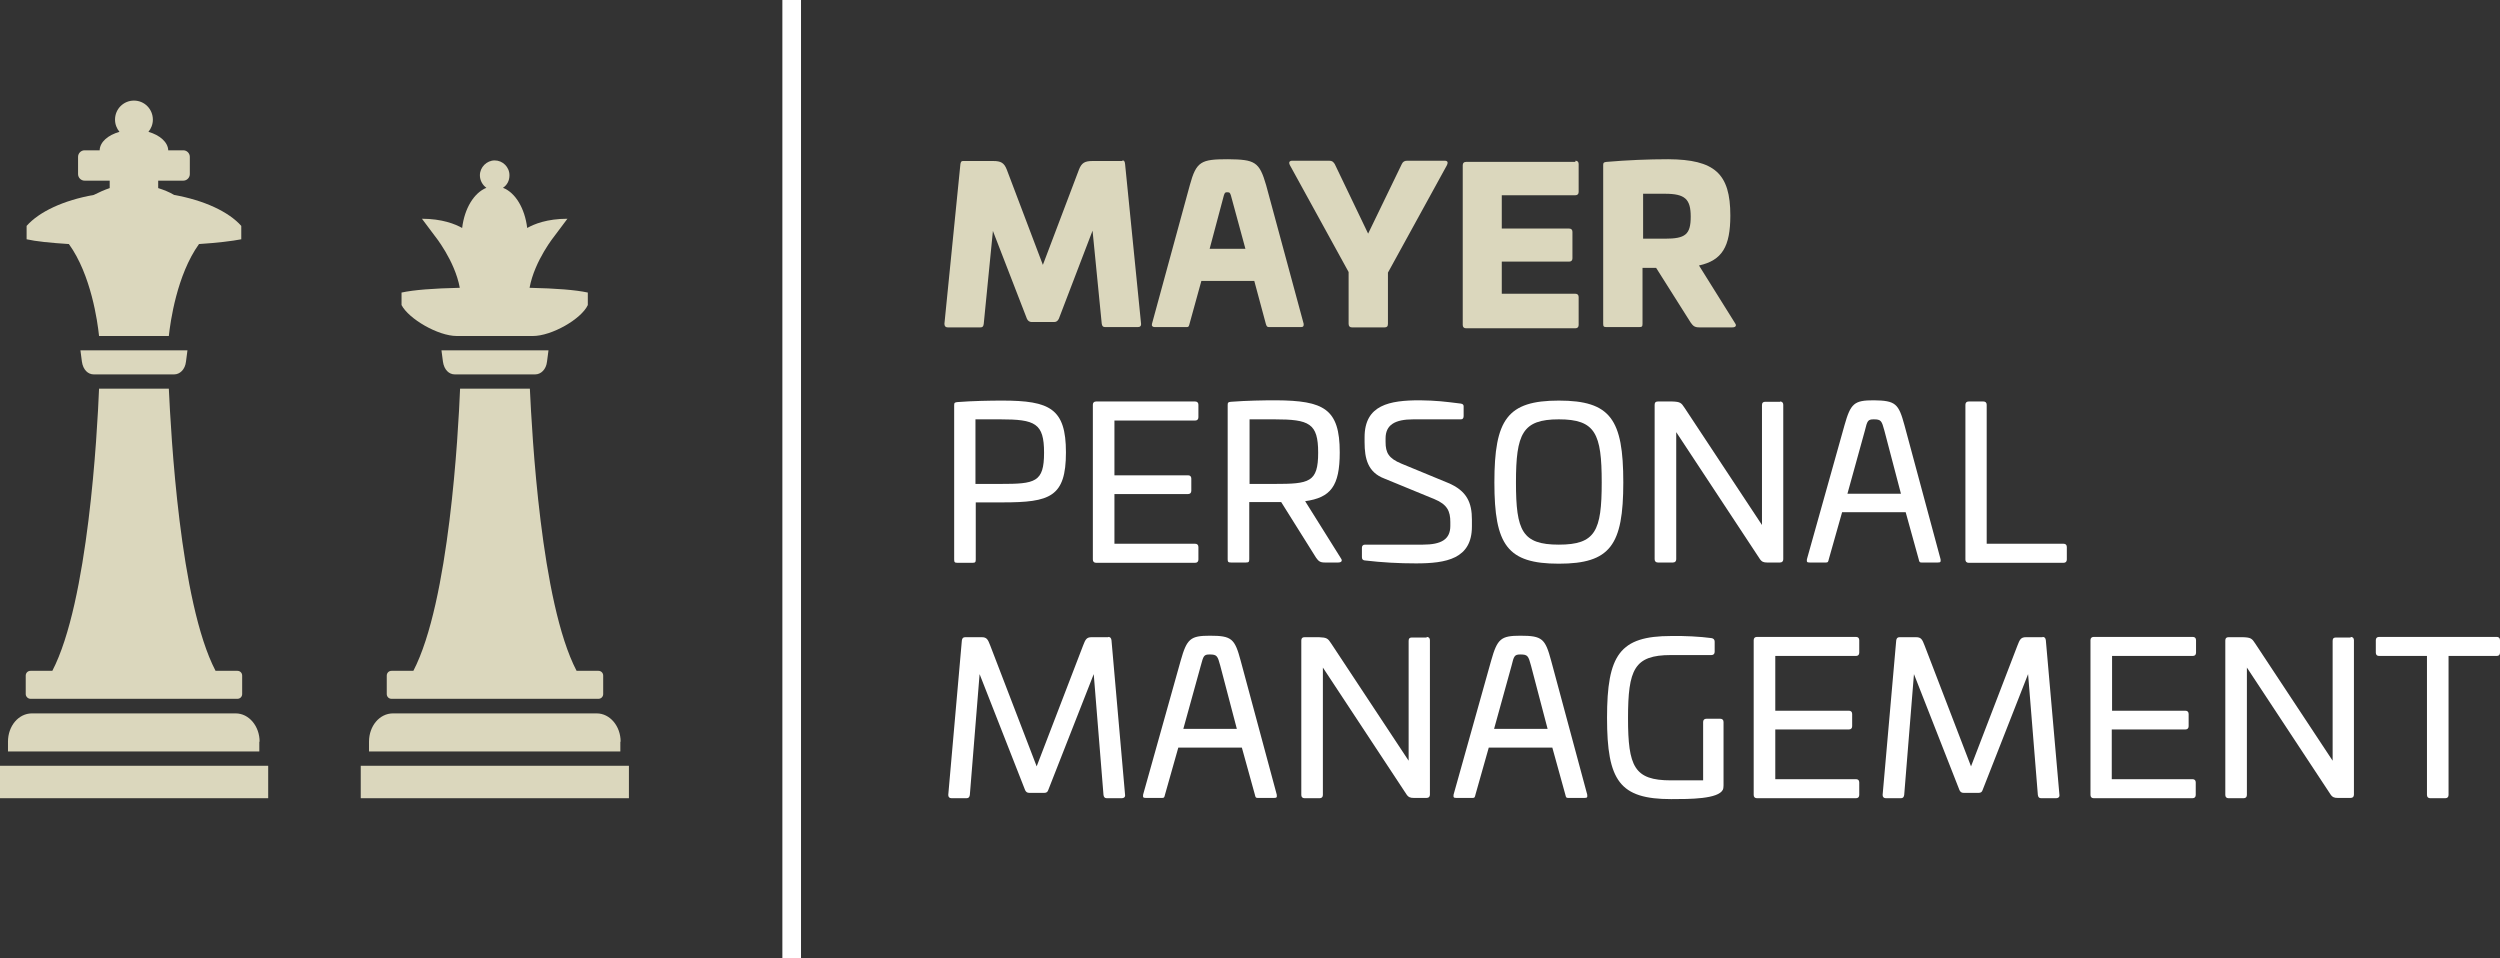 <svg xmlns="http://www.w3.org/2000/svg" width="300" height="115" viewBox="0 0 300 115" fill="none"><rect x="0" y="0" width="300" height="115" fill="#333333" stroke="none"/><path d="M32.182 91.893H0V95.785H32.182V91.893Z" fill="#DBD7BD"></path><path d="M3.655 83.857H28.492C28.811 83.857 29.06 83.607 29.06 83.285V81.071C29.06 80.75 28.811 80.5 28.492 80.5H25.866C21.573 72.285 20.509 51.928 20.26 46.643H11.886C11.674 51.928 10.574 72.25 6.28 80.5H3.655C3.335 80.5 3.087 80.75 3.087 81.071V83.285C3.087 83.607 3.371 83.857 3.655 83.857Z" fill="#DBD7BD"></path><path d="M31.153 89C31.153 87.143 29.876 85.607 28.279 85.607H3.832C2.235 85.607 0.958 87.107 0.958 89V90.178H31.118V89H31.153Z" fill="#DBD7BD"></path><path d="M11.886 40.321H20.26C20.438 38.643 21.218 33 23.879 29.286C26.079 29.143 27.853 28.928 28.953 28.714V27.107C27.427 25.393 24.483 24.036 20.899 23.393C20.296 23.036 19.657 22.786 18.983 22.571V21.678H21.999C22.425 21.678 22.779 21.321 22.779 20.893V18.821C22.779 18.393 22.425 18.036 21.999 18.036H20.189C20.154 17.071 19.196 16.214 17.812 15.821C18.131 15.428 18.344 14.928 18.344 14.357C18.344 13.107 17.351 12.071 16.073 12.071C14.831 12.071 13.803 13.071 13.803 14.357C13.803 14.928 14.015 15.428 14.335 15.821C12.951 16.214 11.993 17.036 11.957 18.036H10.148C9.722 18.036 9.367 18.393 9.367 18.821V20.893C9.367 21.321 9.722 21.678 10.148 21.678H13.164V22.571C12.525 22.786 11.886 23.071 11.248 23.393C7.629 24.036 4.719 25.393 3.193 27.107V28.714C4.293 28.964 6.032 29.143 8.267 29.286C10.928 32.964 11.709 38.607 11.886 40.321Z" fill="#DBD7BD"></path><path d="M14.37 42.036H9.651L9.828 43.393C9.97 44.393 10.573 44.928 11.248 44.928H14.37H17.776H20.899C21.573 44.928 22.212 44.357 22.318 43.393L22.495 42.036H17.776H14.37Z" fill="#DBD7BD"></path><path d="M75.47 91.893H43.288V95.786H75.47V91.893Z" fill="#DBD7BD"></path><path d="M74.477 89C74.477 87.143 73.2 85.607 71.603 85.607H47.156C45.559 85.607 44.282 87.107 44.282 89V90.178H74.441V89H74.477Z" fill="#DBD7BD"></path><path d="M46.978 83.857H71.816C72.135 83.857 72.383 83.607 72.383 83.286V81.072C72.383 80.75 72.135 80.5 71.816 80.5H69.19C64.897 72.286 63.832 51.929 63.584 46.643H55.21C54.997 51.929 53.897 72.25 49.604 80.5H46.978C46.659 80.5 46.411 80.75 46.411 81.072V83.286C46.411 83.607 46.659 83.857 46.978 83.857Z" fill="#DBD7BD"></path><path d="M57.694 42.036H52.975L53.152 43.393C53.294 44.393 53.897 44.928 54.571 44.928H57.694H61.1H64.222C64.897 44.928 65.535 44.357 65.642 43.393L65.819 42.036H61.1H57.694Z" fill="#DBD7BD"></path><path d="M54.82 40.321H63.939C66.209 40.321 69.758 38.286 70.538 36.607V35.107C69.048 34.786 66.742 34.607 63.548 34.536C64.151 31.25 66.564 28.286 66.564 28.286L68.09 26.25C65.642 26.25 64.081 26.893 63.264 27.357C62.98 25 61.845 23.107 60.355 22.536C60.852 22.214 61.136 21.679 61.136 21.036C61.136 20.036 60.319 19.25 59.361 19.25C58.403 19.25 57.587 20.071 57.587 21.036C57.587 21.643 57.907 22.214 58.368 22.536C56.878 23.143 55.742 25 55.458 27.357C54.642 26.893 53.046 26.25 50.633 26.25L52.158 28.286C52.158 28.286 54.571 31.25 55.175 34.536C51.981 34.607 49.675 34.786 48.185 35.107V36.607C49.036 38.25 52.549 40.321 54.82 40.321Z" fill="#DBD7BD"></path><path d="M96.121 0H93.885V115H96.121V0Z" fill="white"></path><path d="M134.69 19.25C134.938 19.25 134.974 19.429 135.009 19.679L136.925 38.821C136.961 39.143 136.783 39.25 136.535 39.25H132.596C132.348 39.25 132.241 39.107 132.206 38.821L131.106 27.679L127.061 38.25C126.919 38.536 126.742 38.643 126.493 38.643H123.797C123.548 38.643 123.336 38.5 123.229 38.25L119.149 27.714L118.049 38.857C118.013 39.179 117.907 39.286 117.658 39.286H113.72C113.472 39.286 113.33 39.143 113.33 38.857L115.246 19.714C115.281 19.5 115.317 19.321 115.565 19.321H119.184C120.107 19.321 120.497 19.536 120.816 20.357L125.145 31.786L129.474 20.357C129.793 19.536 130.184 19.321 131.106 19.321H134.69V19.25Z" fill="#DBD7BD"></path><path d="M151.934 22.214L156.44 38.857C156.476 39.143 156.369 39.25 156.121 39.25H152.253C152.04 39.25 151.97 39.107 151.899 38.857L150.515 33.714H144.163L142.744 38.857C142.673 39.143 142.638 39.25 142.425 39.25H138.557C138.309 39.25 138.167 39.107 138.238 38.857L142.78 22.214C143.56 19.357 144.128 19.107 147.357 19.107C150.586 19.143 151.118 19.393 151.934 22.214ZM146.86 23.464L145.157 29.857H149.45L147.712 23.464C147.605 23.143 147.57 23.071 147.25 23.071C147.002 23.071 146.967 23.143 146.86 23.464Z" fill="#DBD7BD"></path><path d="M173.33 19.286C173.684 19.286 173.826 19.428 173.613 19.857L166.553 32.714V38.857C166.553 39.178 166.411 39.286 166.162 39.286H162.224C161.975 39.286 161.833 39.143 161.833 38.857V32.643L154.808 19.857C154.595 19.464 154.737 19.286 155.092 19.286H159.492C159.882 19.286 159.988 19.428 160.166 19.678L164.175 28.036L168.22 19.678C168.362 19.393 168.54 19.286 168.894 19.286H173.33Z" fill="#DBD7BD"></path><path d="M189.048 19.286C189.296 19.286 189.438 19.428 189.438 19.678V23.036C189.438 23.286 189.296 23.428 189.048 23.428H180.213V27.428H188.303C188.551 27.428 188.693 27.571 188.693 27.821V31C188.693 31.25 188.551 31.393 188.303 31.393H180.213V35.25H189.048C189.296 35.25 189.438 35.393 189.438 35.643V39C189.438 39.25 189.296 39.393 189.048 39.393H175.92C175.671 39.393 175.529 39.25 175.529 39V19.821C175.529 19.571 175.671 19.428 175.92 19.428H189.048V19.286Z" fill="#DBD7BD"></path><path d="M207.641 25.857C207.641 29.607 206.647 31.25 203.879 31.857L208.208 38.785C208.421 39.071 208.279 39.285 207.889 39.285H203.915C203.347 39.285 203.17 39.107 202.886 38.714L198.735 32.143H197.102V38.857C197.102 39.178 197.031 39.25 196.712 39.25H192.774C192.454 39.25 192.383 39.178 192.383 38.857V19.785C192.383 19.535 192.454 19.464 192.774 19.428C195.257 19.214 197.812 19.107 200.189 19.107C205.76 19.143 207.641 20.821 207.641 25.857ZM197.173 23.25V28.643H199.799C202.247 28.643 202.886 28.143 202.886 26C202.886 23.893 202.212 23.25 199.799 23.25H197.173Z" fill="#DBD7BD"></path><path d="M127.913 54.286C127.913 59.643 125.997 60.286 120.32 60.286H117.091V67.143C117.091 67.464 117.02 67.536 116.7 67.536H114.891C114.571 67.536 114.5 67.464 114.5 67.143V48.643C114.5 48.321 114.571 48.286 114.891 48.25C116.7 48.107 118.865 48.071 120.284 48.071C125.997 48.071 127.913 49.036 127.913 54.286ZM117.055 50.321V58.071H120.036C124.223 58.071 125.287 57.893 125.287 54.321C125.287 50.786 124.223 50.321 120.036 50.321H117.055Z" fill="white"></path><path d="M143.418 48.179C143.667 48.179 143.809 48.322 143.809 48.572V50.072C143.809 50.322 143.667 50.464 143.418 50.464H133.732V57.036H142.567C142.815 57.036 142.957 57.179 142.957 57.429V58.893C142.957 59.143 142.815 59.286 142.567 59.286H133.732V65.25H143.418C143.667 65.25 143.809 65.393 143.809 65.643V67.143C143.809 67.393 143.667 67.536 143.418 67.536H131.532C131.284 67.536 131.142 67.393 131.142 67.143V48.572C131.142 48.322 131.284 48.179 131.532 48.179H143.418Z" fill="white"></path><path d="M160.769 54.286C160.769 58.357 159.669 59.714 156.618 60.143L160.911 67C161.124 67.286 160.982 67.5 160.592 67.5H158.959C158.392 67.5 158.214 67.321 157.93 66.928L153.744 60.25H149.911V67.107C149.911 67.428 149.841 67.5 149.521 67.5H147.712C147.392 67.5 147.321 67.428 147.321 67.107V48.607C147.321 48.286 147.392 48.25 147.712 48.214C149.521 48.071 151.686 48.036 153.105 48.036C158.853 48.071 160.769 49.036 160.769 54.286ZM149.947 50.321V58.071H152.927C157.114 58.071 158.179 57.893 158.179 54.321C158.179 50.786 157.114 50.321 152.927 50.321H149.947Z" fill="white"></path><path d="M175.281 48.428C175.53 48.464 175.636 48.571 175.636 48.75V49.928C175.636 50.178 175.53 50.321 175.317 50.321H169.604C167.369 50.321 166.269 51 166.269 52.607V53.036C166.269 54.321 166.624 55 168.185 55.643L173.72 57.928C176.062 58.893 176.629 60.357 176.629 62.357V63.178C176.629 67.071 173.543 67.607 169.923 67.607C167.865 67.607 165.878 67.5 163.75 67.25C163.537 67.214 163.43 67.107 163.43 66.857V65.714C163.43 65.5 163.572 65.357 163.785 65.357H170.739C172.975 65.357 174.039 64.714 174.039 63.107V62.643C174.039 61.357 173.684 60.536 172.123 59.893L166.127 57.428C164.14 56.678 163.75 55.036 163.75 53.071V52.464C163.75 48.571 166.765 48.036 170.385 48.036C172.478 48.071 173.223 48.178 175.281 48.428Z" fill="white"></path><path d="M194.796 57.893C194.796 65.428 193.235 67.643 187.061 67.643C180.887 67.643 179.326 65.428 179.326 57.893C179.326 50.321 180.887 48.071 187.061 48.071C193.271 48.071 194.796 50.321 194.796 57.893ZM181.916 57.893C181.916 63.714 182.661 65.357 187.061 65.357C191.461 65.357 192.206 63.714 192.206 57.893C192.206 52.036 191.461 50.321 187.061 50.321C182.697 50.321 181.916 52.036 181.916 57.893Z" fill="white"></path><path d="M213.601 48.179C213.85 48.179 213.992 48.322 213.992 48.572V67.107C213.992 67.357 213.85 67.5 213.601 67.5H212.04C211.65 67.5 211.402 67.429 211.153 67.036L201.147 51.857V67.107C201.147 67.357 201.005 67.5 200.757 67.5H198.947C198.699 67.5 198.557 67.357 198.557 67.107V48.572C198.557 48.286 198.699 48.179 198.947 48.179H200.686C201.609 48.214 201.75 48.322 202.141 48.929L211.437 63V48.607C211.437 48.322 211.579 48.214 211.827 48.214H213.601V48.179Z" fill="white"></path><path d="M228.539 51.036L232.868 67.107C232.904 67.428 232.868 67.5 232.549 67.5H230.562C230.349 67.5 230.314 67.428 230.243 67.107L228.681 61.464H221.053L219.456 67.107C219.385 67.428 219.35 67.5 219.137 67.5H217.15C216.83 67.5 216.795 67.428 216.83 67.107L221.337 51.036C222.082 48.393 222.508 48.036 224.849 48.036C227.475 48.071 227.83 48.428 228.539 51.036ZM223.785 51.678L221.691 59.25H228.114L226.127 51.678C225.807 50.5 225.736 50.321 224.849 50.321C224.14 50.321 224.069 50.5 223.785 51.678Z" fill="white"></path><path d="M238.013 48.179C238.261 48.179 238.403 48.322 238.403 48.572V65.25H247.629C247.877 65.25 248.019 65.393 248.019 65.643V67.143C248.019 67.393 247.877 67.536 247.629 67.536H236.239C235.991 67.536 235.849 67.393 235.849 67.143V48.572C235.849 48.322 235.991 48.179 236.239 48.179H238.013Z" fill="white"></path><path d="M132.986 76.429C133.235 76.429 133.341 76.572 133.377 76.822L135.009 95.393C135.044 95.643 134.867 95.786 134.618 95.786H132.809C132.56 95.786 132.454 95.643 132.419 95.393L131.248 80.893L125.783 94.822C125.712 95.036 125.571 95.143 125.322 95.143H123.513C123.264 95.143 123.122 95.036 123.016 94.822L117.552 80.893L116.381 95.393C116.345 95.643 116.239 95.786 115.99 95.786H114.181C113.932 95.786 113.791 95.643 113.791 95.393L115.423 76.857C115.458 76.607 115.565 76.464 115.813 76.464H117.8C118.403 76.464 118.545 76.714 118.829 77.464L124.4 91.964L129.97 77.464C130.254 76.714 130.396 76.464 130.999 76.464H132.986V76.429Z" fill="white"></path><path d="M148.882 79.286L153.211 95.357C153.247 95.678 153.211 95.75 152.892 95.75H150.905C150.692 95.75 150.656 95.678 150.585 95.357L149.024 89.714H141.396L139.799 95.357C139.728 95.678 139.692 95.75 139.48 95.75H137.493C137.173 95.75 137.138 95.678 137.173 95.357L141.679 79.286C142.425 76.643 142.85 76.286 145.192 76.286C147.818 76.286 148.173 76.643 148.882 79.286ZM144.092 79.893L141.999 87.464H148.421L146.434 79.893C146.115 78.714 146.044 78.536 145.157 78.536C144.447 78.536 144.412 78.714 144.092 79.893Z" fill="white"></path><path d="M171.2 76.429C171.448 76.429 171.59 76.572 171.59 76.822V95.357C171.59 95.607 171.448 95.75 171.2 95.75H169.639C169.249 95.75 169 95.679 168.752 95.286L158.746 80.107V95.393C158.746 95.643 158.604 95.786 158.356 95.786H156.546C156.298 95.786 156.156 95.643 156.156 95.393V76.857C156.156 76.572 156.298 76.464 156.546 76.464H158.285C159.207 76.5 159.349 76.607 159.739 77.214L169.036 91.286V76.893C169.036 76.607 169.178 76.5 169.426 76.5H171.2V76.429Z" fill="white"></path><path d="M186.138 79.286L190.467 95.357C190.502 95.678 190.467 95.75 190.148 95.75H188.161C187.948 95.75 187.912 95.678 187.841 95.357L186.28 89.714H178.651L177.055 95.357C176.984 95.678 176.948 95.75 176.735 95.75H174.748C174.429 95.75 174.394 95.678 174.429 95.357L178.935 79.286C179.68 76.643 180.106 76.286 182.448 76.286C185.074 76.286 185.428 76.643 186.138 79.286ZM181.384 79.893L179.29 87.464H185.712L183.725 79.893C183.406 78.714 183.335 78.536 182.448 78.536C181.738 78.536 181.667 78.714 181.384 79.893Z" fill="white"></path><path d="M205.369 76.571C205.618 76.607 205.76 76.75 205.76 77V78.214C205.76 78.464 205.618 78.607 205.369 78.607H200.508C196.109 78.607 195.363 80.321 195.363 86.178C195.363 92 196.109 93.643 200.508 93.643H204.376V86.643C204.376 86.393 204.518 86.25 204.766 86.25H206.434C206.682 86.25 206.824 86.393 206.824 86.643V94.25C206.824 94.536 206.789 94.643 206.753 94.75C206.221 95.893 202.779 95.893 200.544 95.893C194.37 95.893 192.844 93.714 192.844 86.143C192.844 78.571 194.37 76.321 200.544 76.321C202.034 76.286 204.092 76.393 205.369 76.571Z" fill="white"></path><path d="M222.72 76.429C222.968 76.429 223.11 76.572 223.11 76.822V78.322C223.11 78.572 222.968 78.714 222.72 78.714H213.034V85.286H221.869C222.117 85.286 222.259 85.429 222.259 85.679V87.143C222.259 87.393 222.117 87.536 221.869 87.536H213.034V93.5H222.72C222.968 93.5 223.11 93.643 223.11 93.893V95.393C223.11 95.643 222.968 95.786 222.72 95.786H210.834C210.585 95.786 210.443 95.643 210.443 95.393V76.822C210.443 76.572 210.585 76.429 210.834 76.429H222.72Z" fill="white"></path><path d="M245.109 76.429C245.358 76.429 245.464 76.572 245.5 76.822L247.132 95.393C247.167 95.643 246.99 95.786 246.741 95.786H244.932C244.684 95.786 244.577 95.643 244.542 95.393L243.371 80.893L237.906 94.822C237.836 95.036 237.694 95.143 237.445 95.143H235.636C235.387 95.143 235.245 95.036 235.139 94.822L229.675 80.893L228.504 95.393C228.468 95.643 228.362 95.786 228.113 95.786H226.304C226.056 95.786 225.914 95.643 225.914 95.393L227.546 76.857C227.581 76.607 227.688 76.464 227.936 76.464H229.923C230.526 76.464 230.668 76.714 230.952 77.464L236.523 91.964L242.093 77.464C242.377 76.714 242.519 76.464 243.122 76.464H245.109V76.429Z" fill="white"></path><path d="M263.134 76.429C263.383 76.429 263.524 76.572 263.524 76.822V78.322C263.524 78.572 263.383 78.714 263.134 78.714H253.448V85.286H262.247C262.495 85.286 262.637 85.429 262.637 85.679V87.143C262.637 87.393 262.495 87.536 262.247 87.536H253.412V93.5H263.099C263.347 93.5 263.489 93.643 263.489 93.893V95.393C263.489 95.643 263.347 95.786 263.099 95.786H251.248C250.999 95.786 250.857 95.643 250.857 95.393V76.822C250.857 76.572 250.999 76.429 251.248 76.429H263.134Z" fill="white"></path><path d="M282.081 76.429C282.33 76.429 282.472 76.572 282.472 76.822V95.357C282.472 95.607 282.33 95.75 282.081 95.75H280.52C280.13 95.75 279.882 95.679 279.633 95.286L269.627 80.107V95.393C269.627 95.643 269.485 95.786 269.237 95.786H267.427C267.179 95.786 267.037 95.643 267.037 95.393V76.857C267.037 76.572 267.179 76.464 267.427 76.464H269.166C270.089 76.5 270.23 76.607 270.621 77.214L279.917 91.286V76.893C279.917 76.607 280.059 76.5 280.307 76.5H282.081V76.429Z" fill="white"></path><path d="M299.61 76.429C299.858 76.429 300 76.572 300 76.822V78.322C300 78.572 299.858 78.714 299.61 78.714H293.826V95.393C293.826 95.643 293.684 95.786 293.436 95.786H291.626C291.378 95.786 291.236 95.643 291.236 95.393V78.714H285.488C285.24 78.714 285.098 78.572 285.098 78.322V76.822C285.098 76.572 285.24 76.429 285.488 76.429H299.61Z" fill="white"></path></svg>